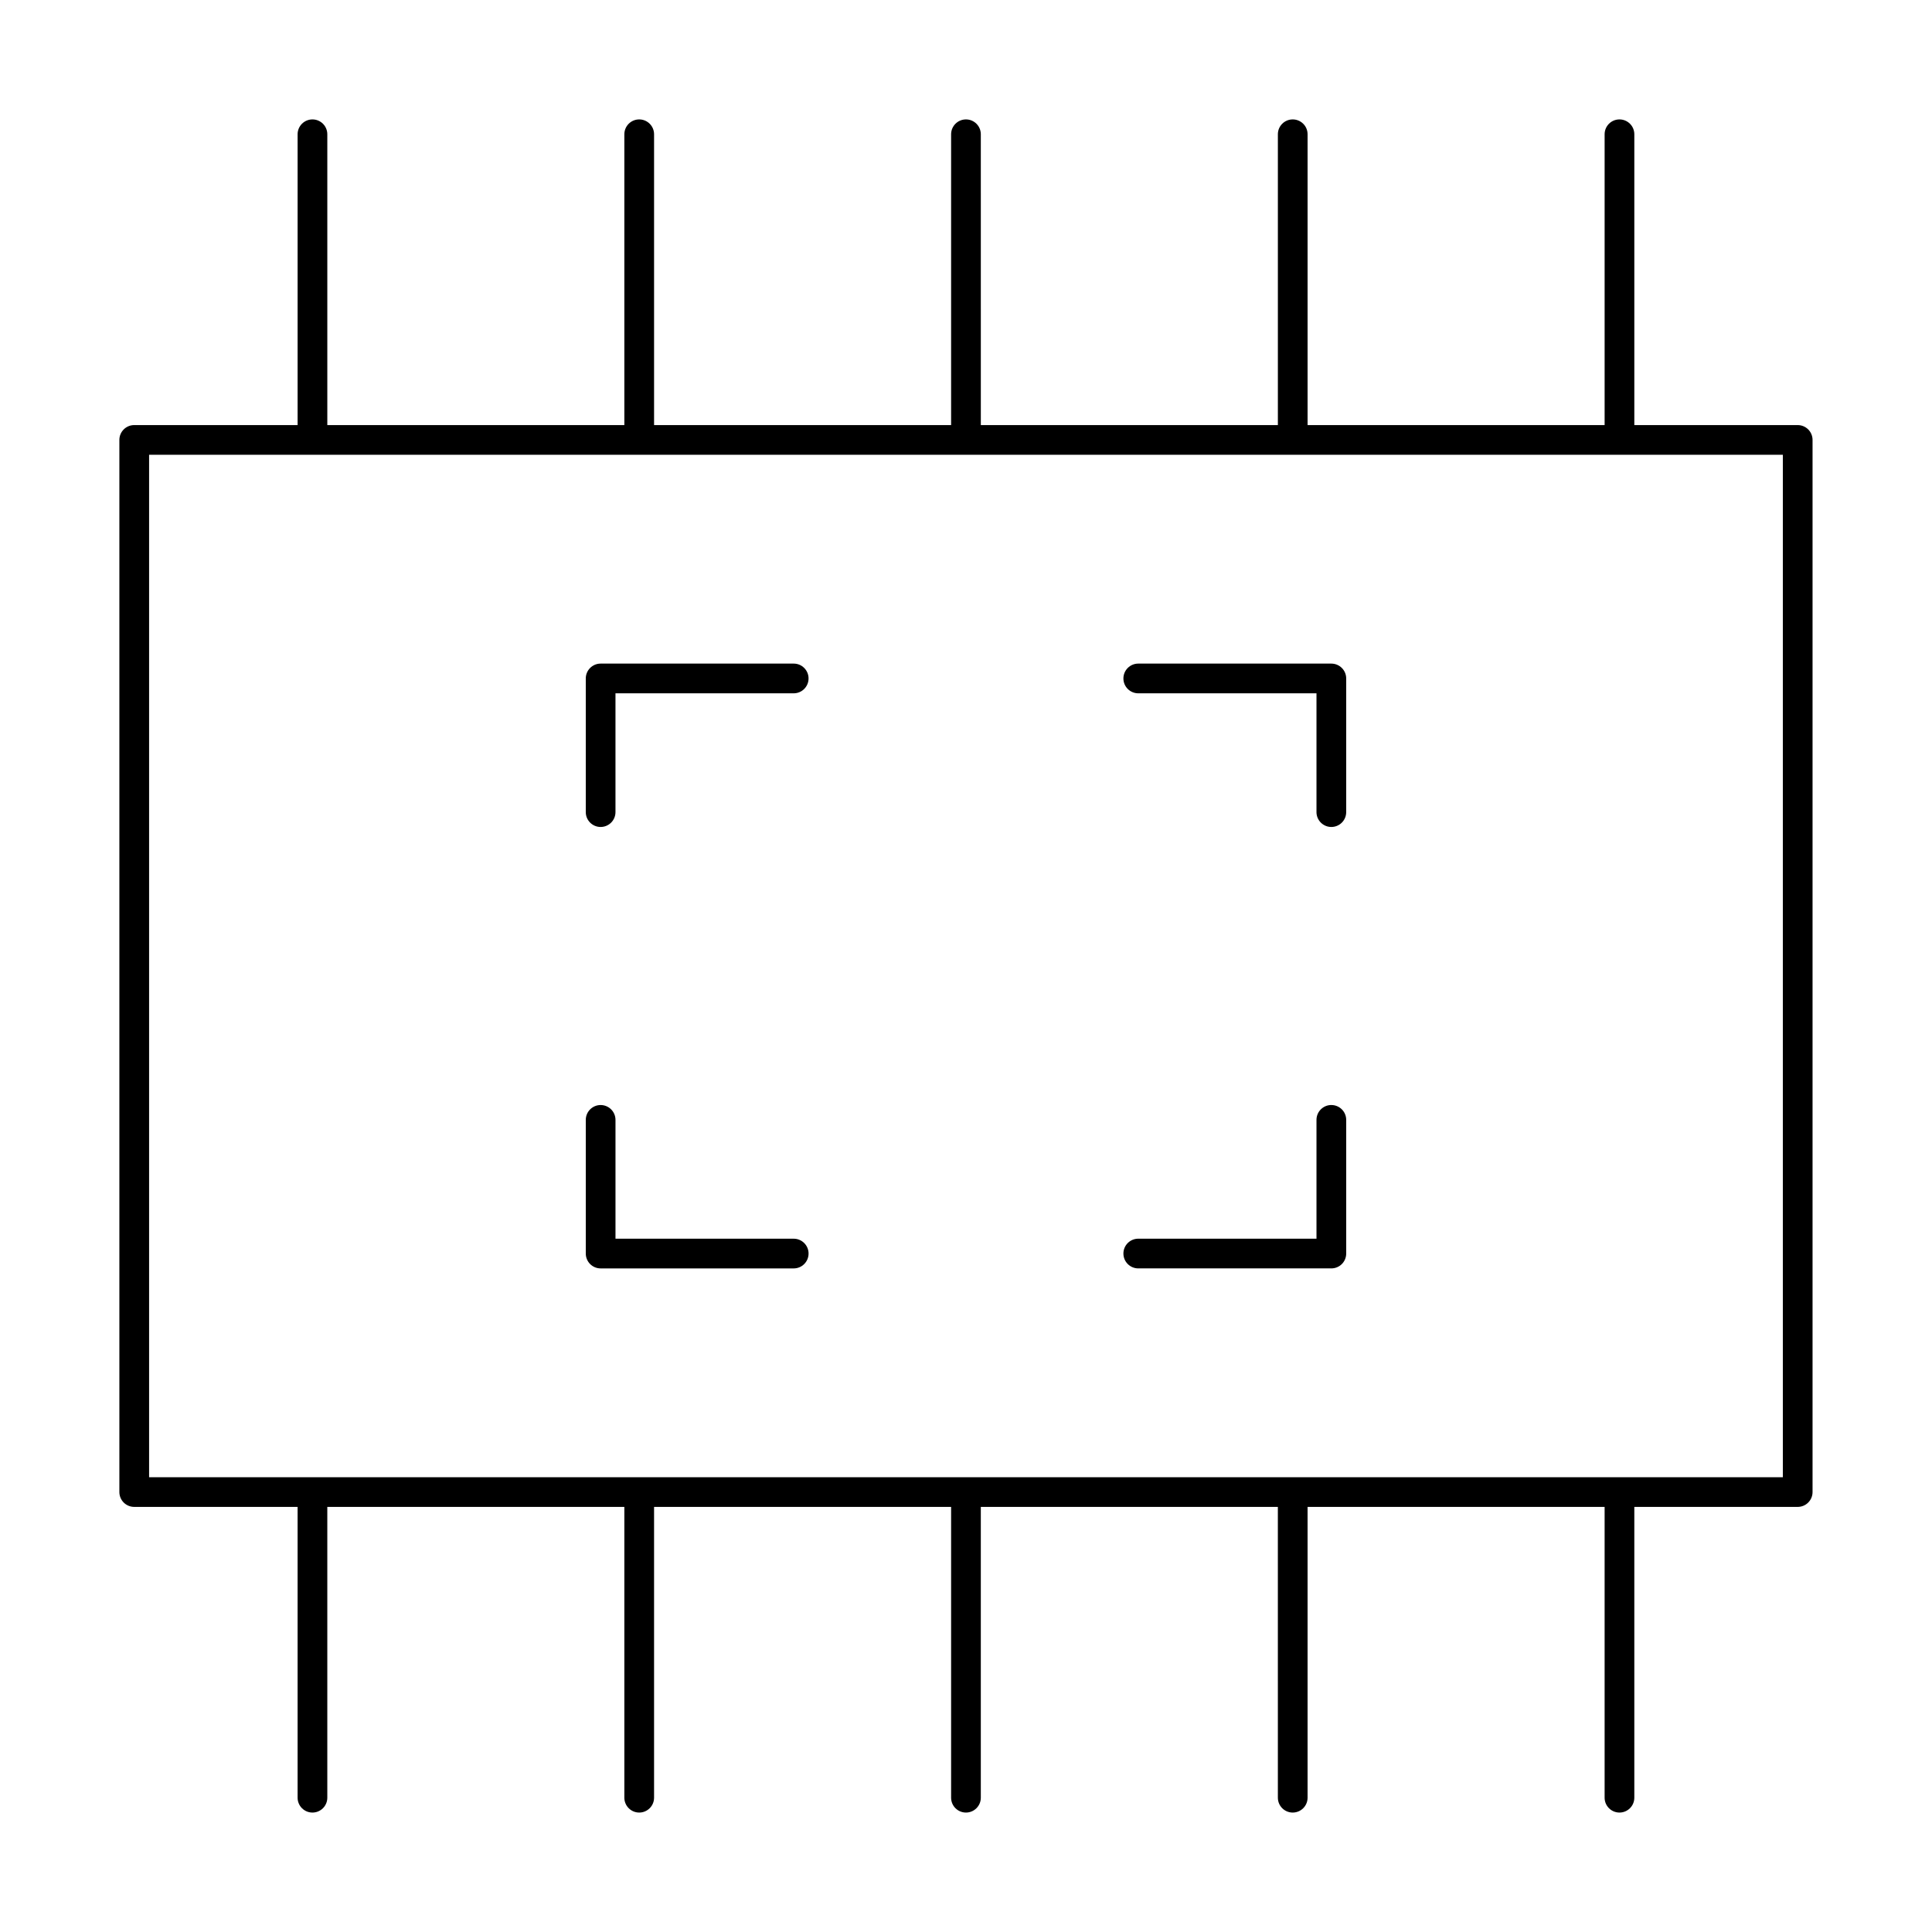 <?xml version="1.0" encoding="UTF-8"?>
<!-- The Best Svg Icon site in the world: iconSvg.co, Visit us! https://iconsvg.co -->
<svg fill="#000000" width="800px" height="800px" version="1.1" viewBox="144 144 512 512" xmlns="http://www.w3.org/2000/svg">
 <g>
  <path d="m620.41 256.65h-43.297v-77.066c0-2.176-1.762-3.938-3.934-3.938-2.176 0-3.938 1.762-3.938 3.938v77.066h-78.719v-77.066c0-2.176-1.762-3.938-3.938-3.938-2.172 0-3.934 1.762-3.934 3.938v77.066h-78.719l-0.004-77.066c0-2.176-1.762-3.938-3.934-3.938-2.176 0-3.938 1.762-3.938 3.938v77.066h-78.719v-77.066c0-2.176-1.766-3.938-3.938-3.938s-3.938 1.762-3.938 3.938v77.066h-78.719v-77.066c0-2.176-1.762-3.938-3.938-3.938-2.172 0-3.934 1.762-3.934 3.938v77.066h-43.297c-2.176 0-3.938 1.762-3.938 3.938v278.82c0 1.047 0.414 2.047 1.152 2.785 0.738 0.738 1.742 1.152 2.785 1.152h43.297v77.066c0 2.176 1.762 3.938 3.934 3.938 2.176 0 3.938-1.762 3.938-3.938v-77.066h78.719v77.066c0 2.176 1.766 3.938 3.938 3.938s3.938-1.762 3.938-3.938v-77.066h78.719v77.066c0 2.176 1.762 3.938 3.938 3.938 2.172 0 3.934-1.762 3.934-3.938v-77.066h78.719l0.004 77.066c0 2.176 1.762 3.938 3.934 3.938 2.176 0 3.938-1.762 3.938-3.938v-77.066h78.719v77.066c0 2.176 1.762 3.938 3.938 3.938 2.172 0 3.934-1.762 3.934-3.938v-77.066h43.297c1.047 0 2.047-0.414 2.785-1.152 0.738-0.738 1.152-1.738 1.152-2.785v-278.82c0-1.043-0.414-2.047-1.152-2.785s-1.738-1.152-2.785-1.152zm-3.938 278.83h-432.96v-270.96h432.96z"/>
  <path d="m496.82 436.84c-2.172 0-3.938 1.762-3.938 3.938v31.488h-47.23c-2.172 0-3.938 1.762-3.938 3.934 0 2.176 1.766 3.938 3.938 3.938h51.168c1.043 0 2.047-0.414 2.785-1.152s1.152-1.742 1.152-2.785v-35.426 0.004c0-1.047-0.414-2.047-1.152-2.785-0.738-0.738-1.742-1.152-2.785-1.152z"/>
  <path d="m354.34 472.27h-47.23v-31.488c0-1.047-0.414-2.047-1.152-2.785-0.738-0.738-1.742-1.152-2.785-1.152-2.172 0-3.934 1.762-3.934 3.938v35.426-0.004c0 1.043 0.414 2.047 1.152 2.785s1.738 1.152 2.781 1.152h51.168c2.176 0 3.938-1.762 3.938-3.938 0-2.172-1.762-3.934-3.938-3.934z"/>
  <path d="m354.34 319.86h-51.168c-2.172 0-3.934 1.766-3.934 3.938v35.426c0 1.043 0.414 2.043 1.152 2.781 0.738 0.738 1.738 1.152 2.781 1.152s2.047-0.414 2.785-1.152c0.738-0.738 1.152-1.738 1.152-2.781v-31.488h47.23c2.176 0 3.938-1.762 3.938-3.938 0-2.172-1.762-3.938-3.938-3.938z"/>
  <path d="m496.82 319.86h-51.168c-2.172 0-3.938 1.766-3.938 3.938 0 2.176 1.766 3.938 3.938 3.938h47.23v31.488c0 1.043 0.418 2.043 1.156 2.781 0.738 0.738 1.738 1.152 2.781 1.152s2.047-0.414 2.785-1.152c0.738-0.738 1.152-1.738 1.152-2.781v-35.426c0-1.043-0.414-2.043-1.152-2.781s-1.742-1.156-2.785-1.156z"/>
 </g>
</svg>